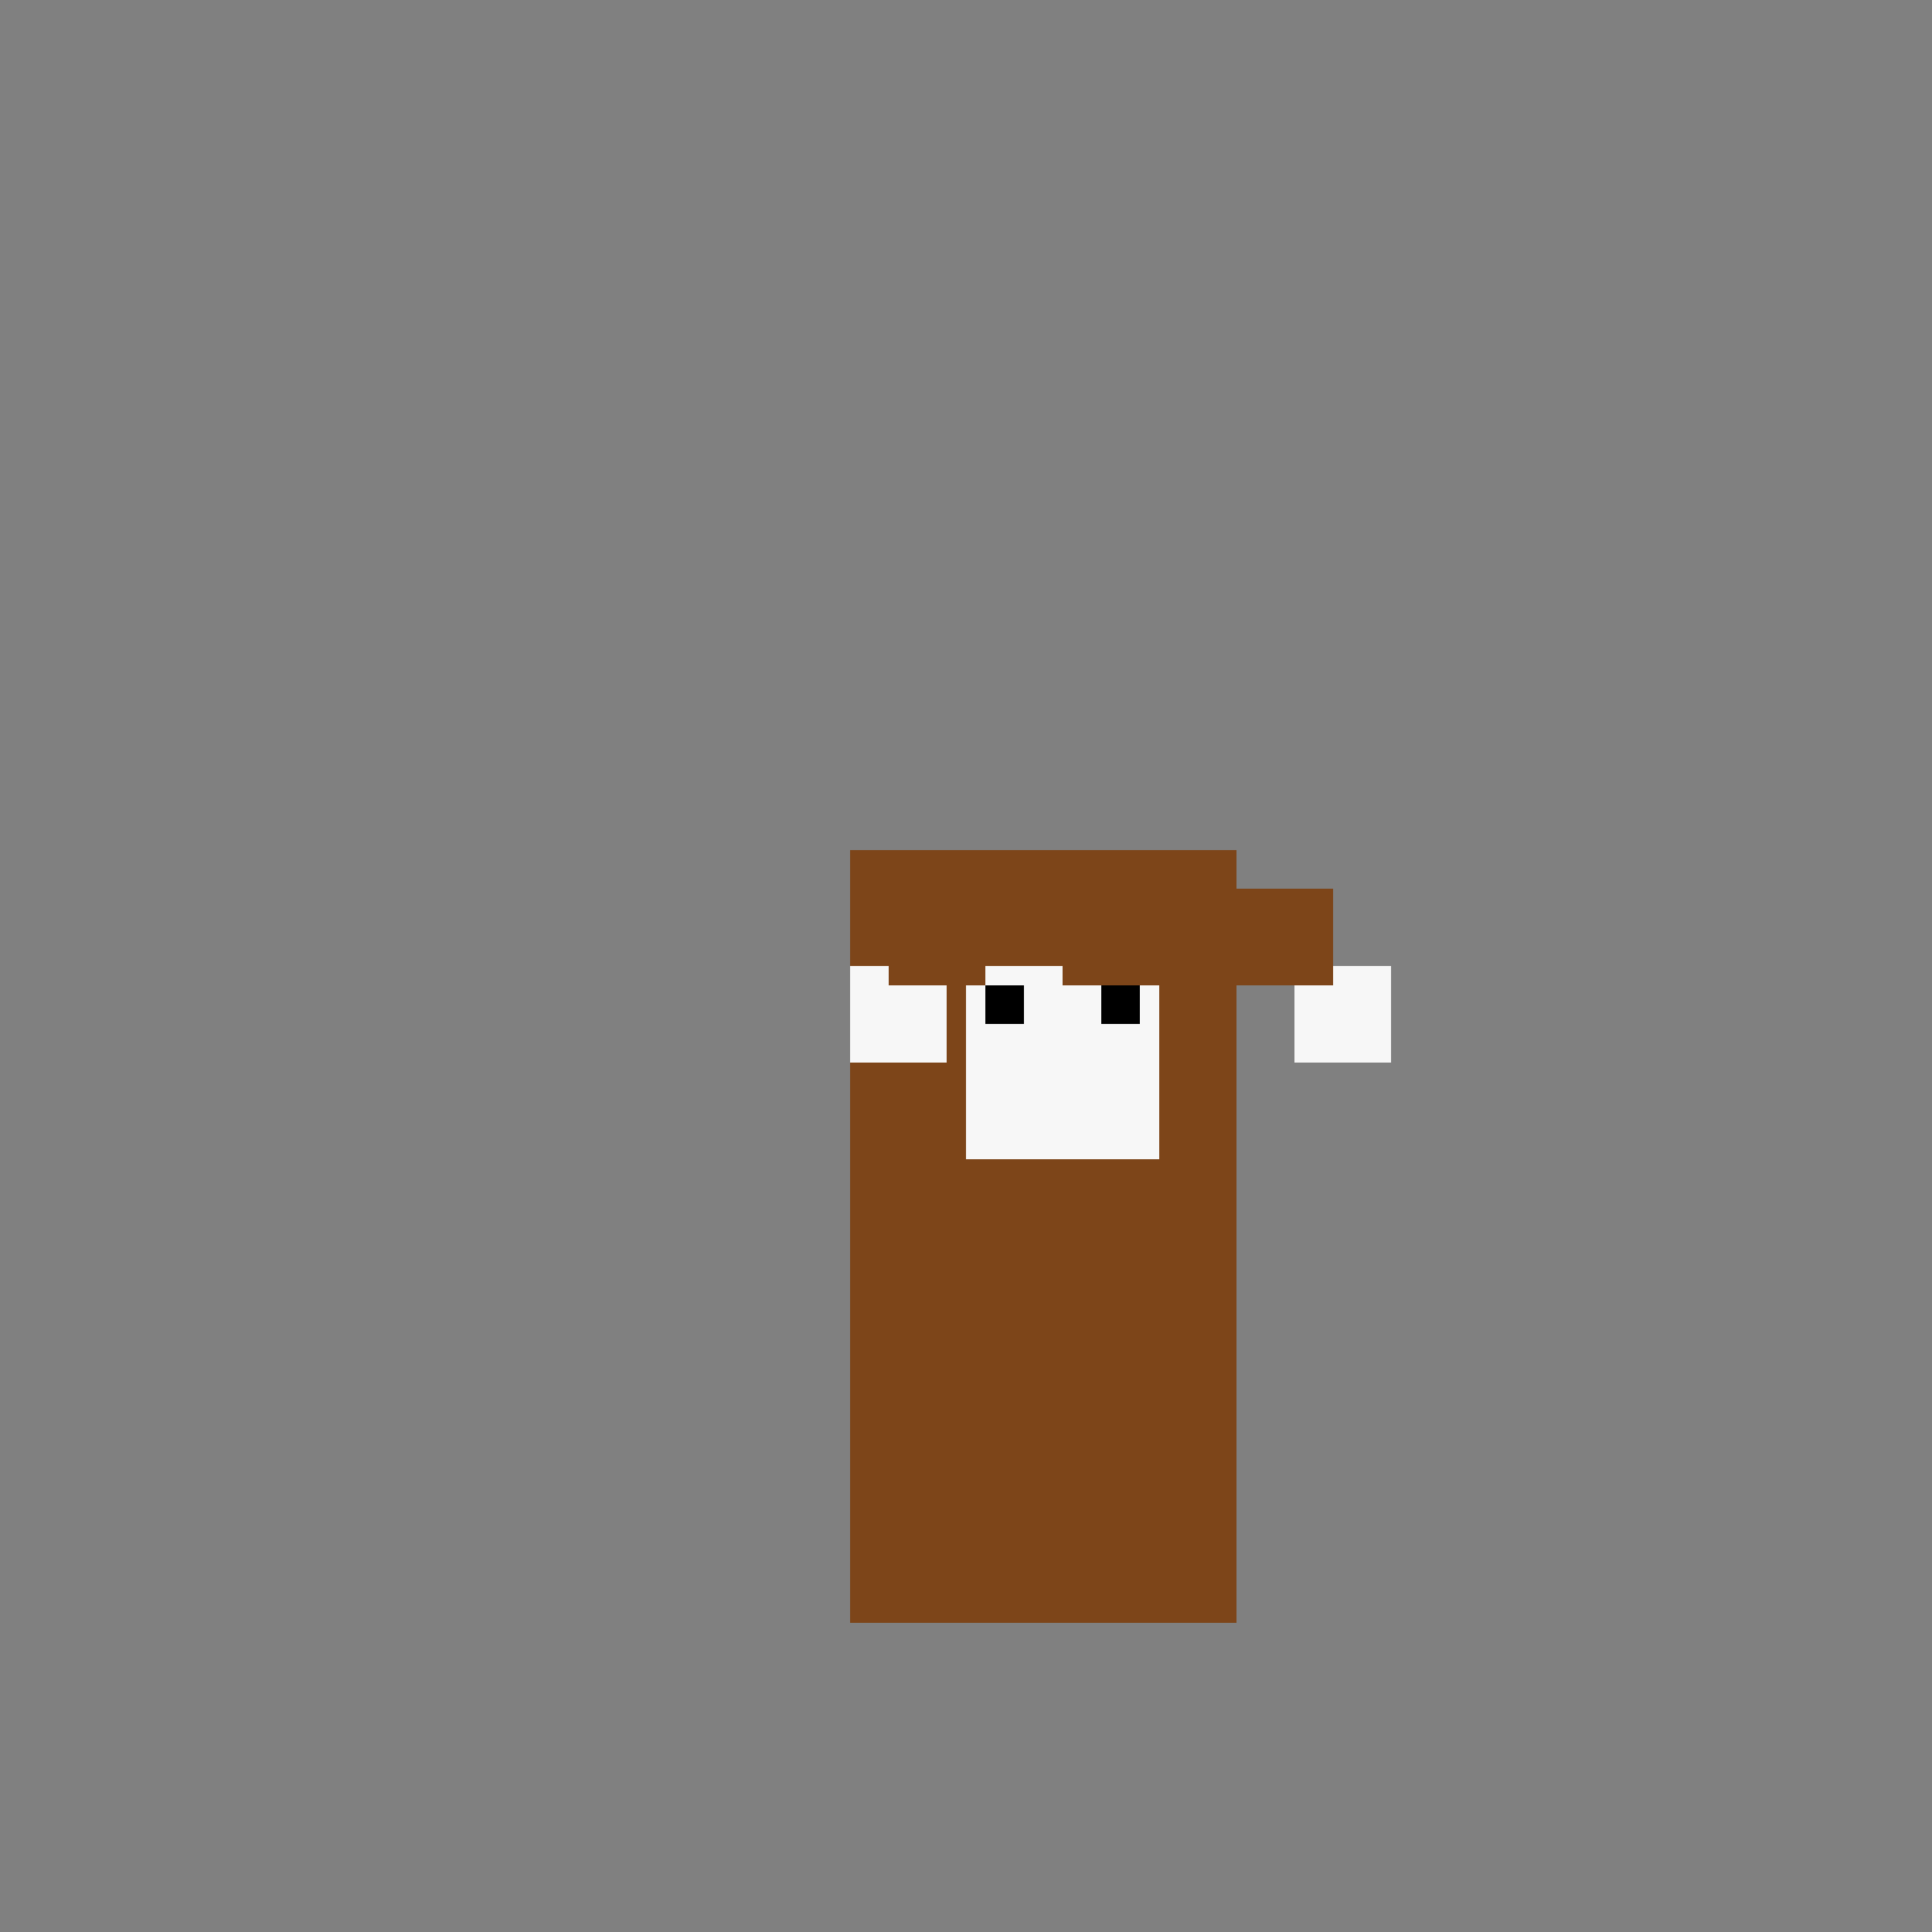 <!--

Generated by DrawGPT.
Free, open source, AI generated images in SVG, PNG, and HTML Canvas format.
https://drawgpt.ai

Created: 2023-09-26T01:23:06.787Z
Link: https://drawgpt.ai/prompt/10896/

-->
<svg xmlns="http://www.w3.org/2000/svg" xmlns:xlink="http://www.w3.org/1999/xlink" width="500" height="500"><rect width="100%" height="100%" fill="#808080" stroke="none"/><defs/><g><rect fill="#7d4519" stroke="none" x="220" y="220" width="100" height="200"/><rect fill="#f7f7f7" stroke="none" x="250" y="250" width="50" height="50"/><rect fill="black" stroke="none" x="255" y="255" width="10" height="10"/><rect fill="black" stroke="none" x="285" y="255" width="10" height="10"/><rect fill="#f7f7f7" stroke="none" x="270" y="270" width="10" height="10"/><rect fill="#f7f7f7" stroke="none" x="265" y="285" width="25" height="10"/><rect fill="#f7f7f7" stroke="none" x="220" y="250" width="25" height="25"/><rect fill="#f7f7f7" stroke="none" x="335" y="250" width="25" height="25"/><rect fill="#7d4519" stroke="none" x="230" y="230" width="25" height="25"/><rect fill="#7d4519" stroke="none" x="275" y="230" width="25" height="25"/><rect fill="#7d4519" stroke="none" x="320" y="230" width="25" height="25"/></g></svg>